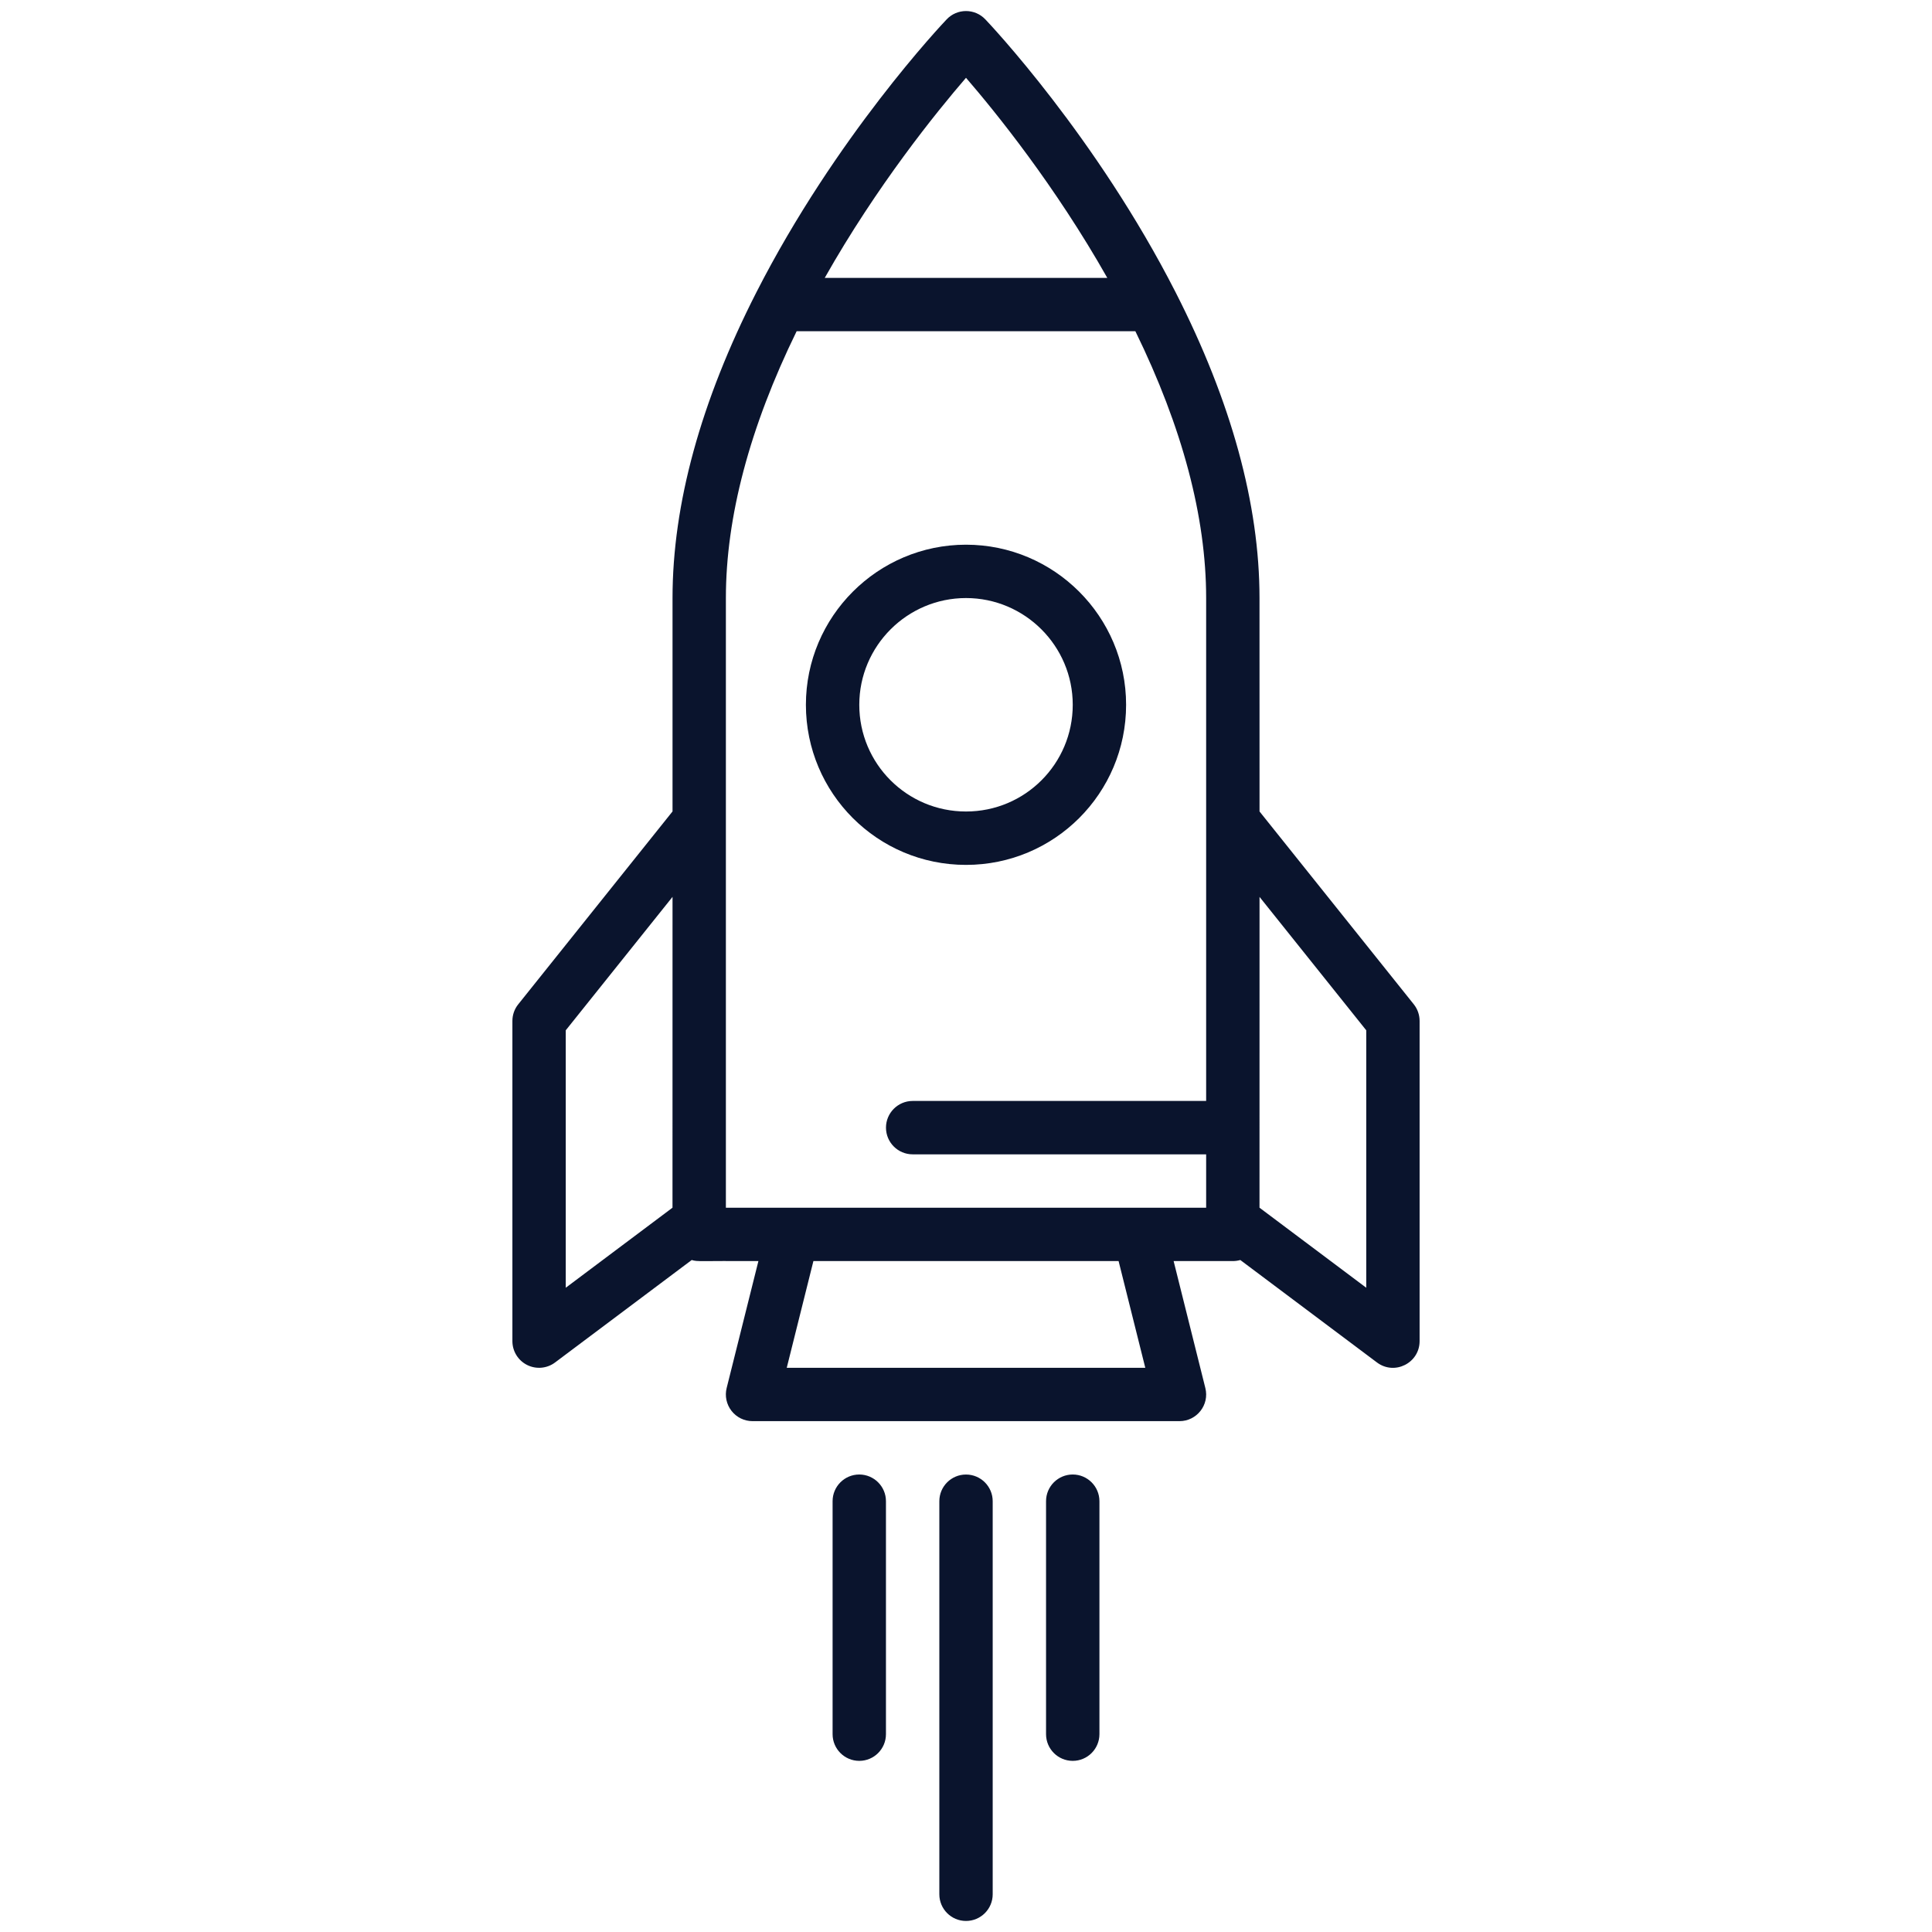 <svg width="60" height="60" viewBox="0 0 60 60" fill="none" xmlns="http://www.w3.org/2000/svg">
<path d="M37.433 43.106L36.448 39.164L38.286 39.164C38.367 39.164 38.445 39.152 38.519 39.131L42.762 42.312C43.311 42.724 44.087 42.328 44.087 41.65L44.087 31.706C44.087 31.518 44.023 31.336 43.906 31.189L39.116 25.201L39.115 18.573C39.115 15.663 38.239 12.47 36.512 9.082C34.047 4.248 30.74 0.747 30.6 0.601C30.444 0.436 30.227 0.343 30 0.343C29.773 0.343 29.557 0.435 29.4 0.601C29.261 0.747 25.953 4.247 23.488 9.082C21.761 12.47 20.886 15.663 20.886 18.573L20.886 25.2L16.095 31.189C15.977 31.335 15.913 31.518 15.913 31.706L15.913 41.65C15.913 41.964 16.09 42.251 16.371 42.391C16.652 42.531 16.988 42.501 17.239 42.312L21.482 39.131C21.685 39.19 21.66 39.153 23.553 39.164L22.567 43.106C22.505 43.353 22.561 43.615 22.718 43.816C22.875 44.018 23.116 44.135 23.371 44.135L36.63 44.135C37.166 44.135 37.565 43.631 37.433 43.106ZM42.43 39.992L39.115 37.506L39.116 27.854L42.43 31.997L42.43 39.992ZM34.388 8.63L25.613 8.63C27.23 5.77 29.073 3.491 30 2.416C30.928 3.491 32.771 5.771 34.388 8.63ZM22.543 18.573C22.543 16.054 23.283 13.268 24.74 10.287L35.26 10.287C36.718 13.268 37.458 16.054 37.458 18.573L37.458 34.191L28.343 34.191C27.886 34.192 27.515 34.563 27.515 35.02C27.515 35.478 27.886 35.849 28.343 35.849L37.458 35.849L37.458 37.507L22.543 37.507L22.543 25.491L22.543 18.573ZM17.57 31.997L20.886 27.853L20.885 37.506L17.57 39.992L17.57 31.997ZM25.261 39.164L34.739 39.164L35.568 42.478L24.433 42.478L25.261 39.164Z" fill="#0A142D"/>
<path d="M30.829 58.828V46.622C30.829 46.164 30.458 45.793 30 45.793C29.542 45.793 29.172 46.164 29.172 46.622V58.828C29.172 59.286 29.543 59.657 30 59.657C30.458 59.657 30.829 59.286 30.829 58.828Z" fill="#0A142D"/>
<path d="M33.315 45.792C32.857 45.792 32.486 46.163 32.486 46.621V53.856C32.486 54.314 32.857 54.685 33.315 54.685C33.773 54.685 34.143 54.314 34.144 53.856V46.621C34.143 46.163 33.772 45.792 33.315 45.792Z" fill="#0A142D"/>
<path d="M25.857 46.621V53.856C25.857 54.314 26.228 54.685 26.686 54.685C27.143 54.685 27.514 54.314 27.514 53.856V46.621C27.514 46.164 27.143 45.793 26.686 45.792C26.228 45.792 25.857 46.163 25.857 46.621Z" fill="#0A142D"/>
<path d="M34.972 21.888C34.972 19.147 32.742 16.917 30 16.916C27.259 16.917 25.029 19.147 25.028 21.888C25.029 24.635 27.251 26.86 30 26.86C32.748 26.86 34.972 24.636 34.972 21.888ZM26.686 21.888C26.686 20.061 28.173 18.574 30 18.573C31.828 18.574 33.315 20.061 33.315 21.888C33.315 23.72 31.833 25.203 30 25.202C28.169 25.203 26.685 23.72 26.686 21.888Z" fill="#0A142D"/>
</svg>
